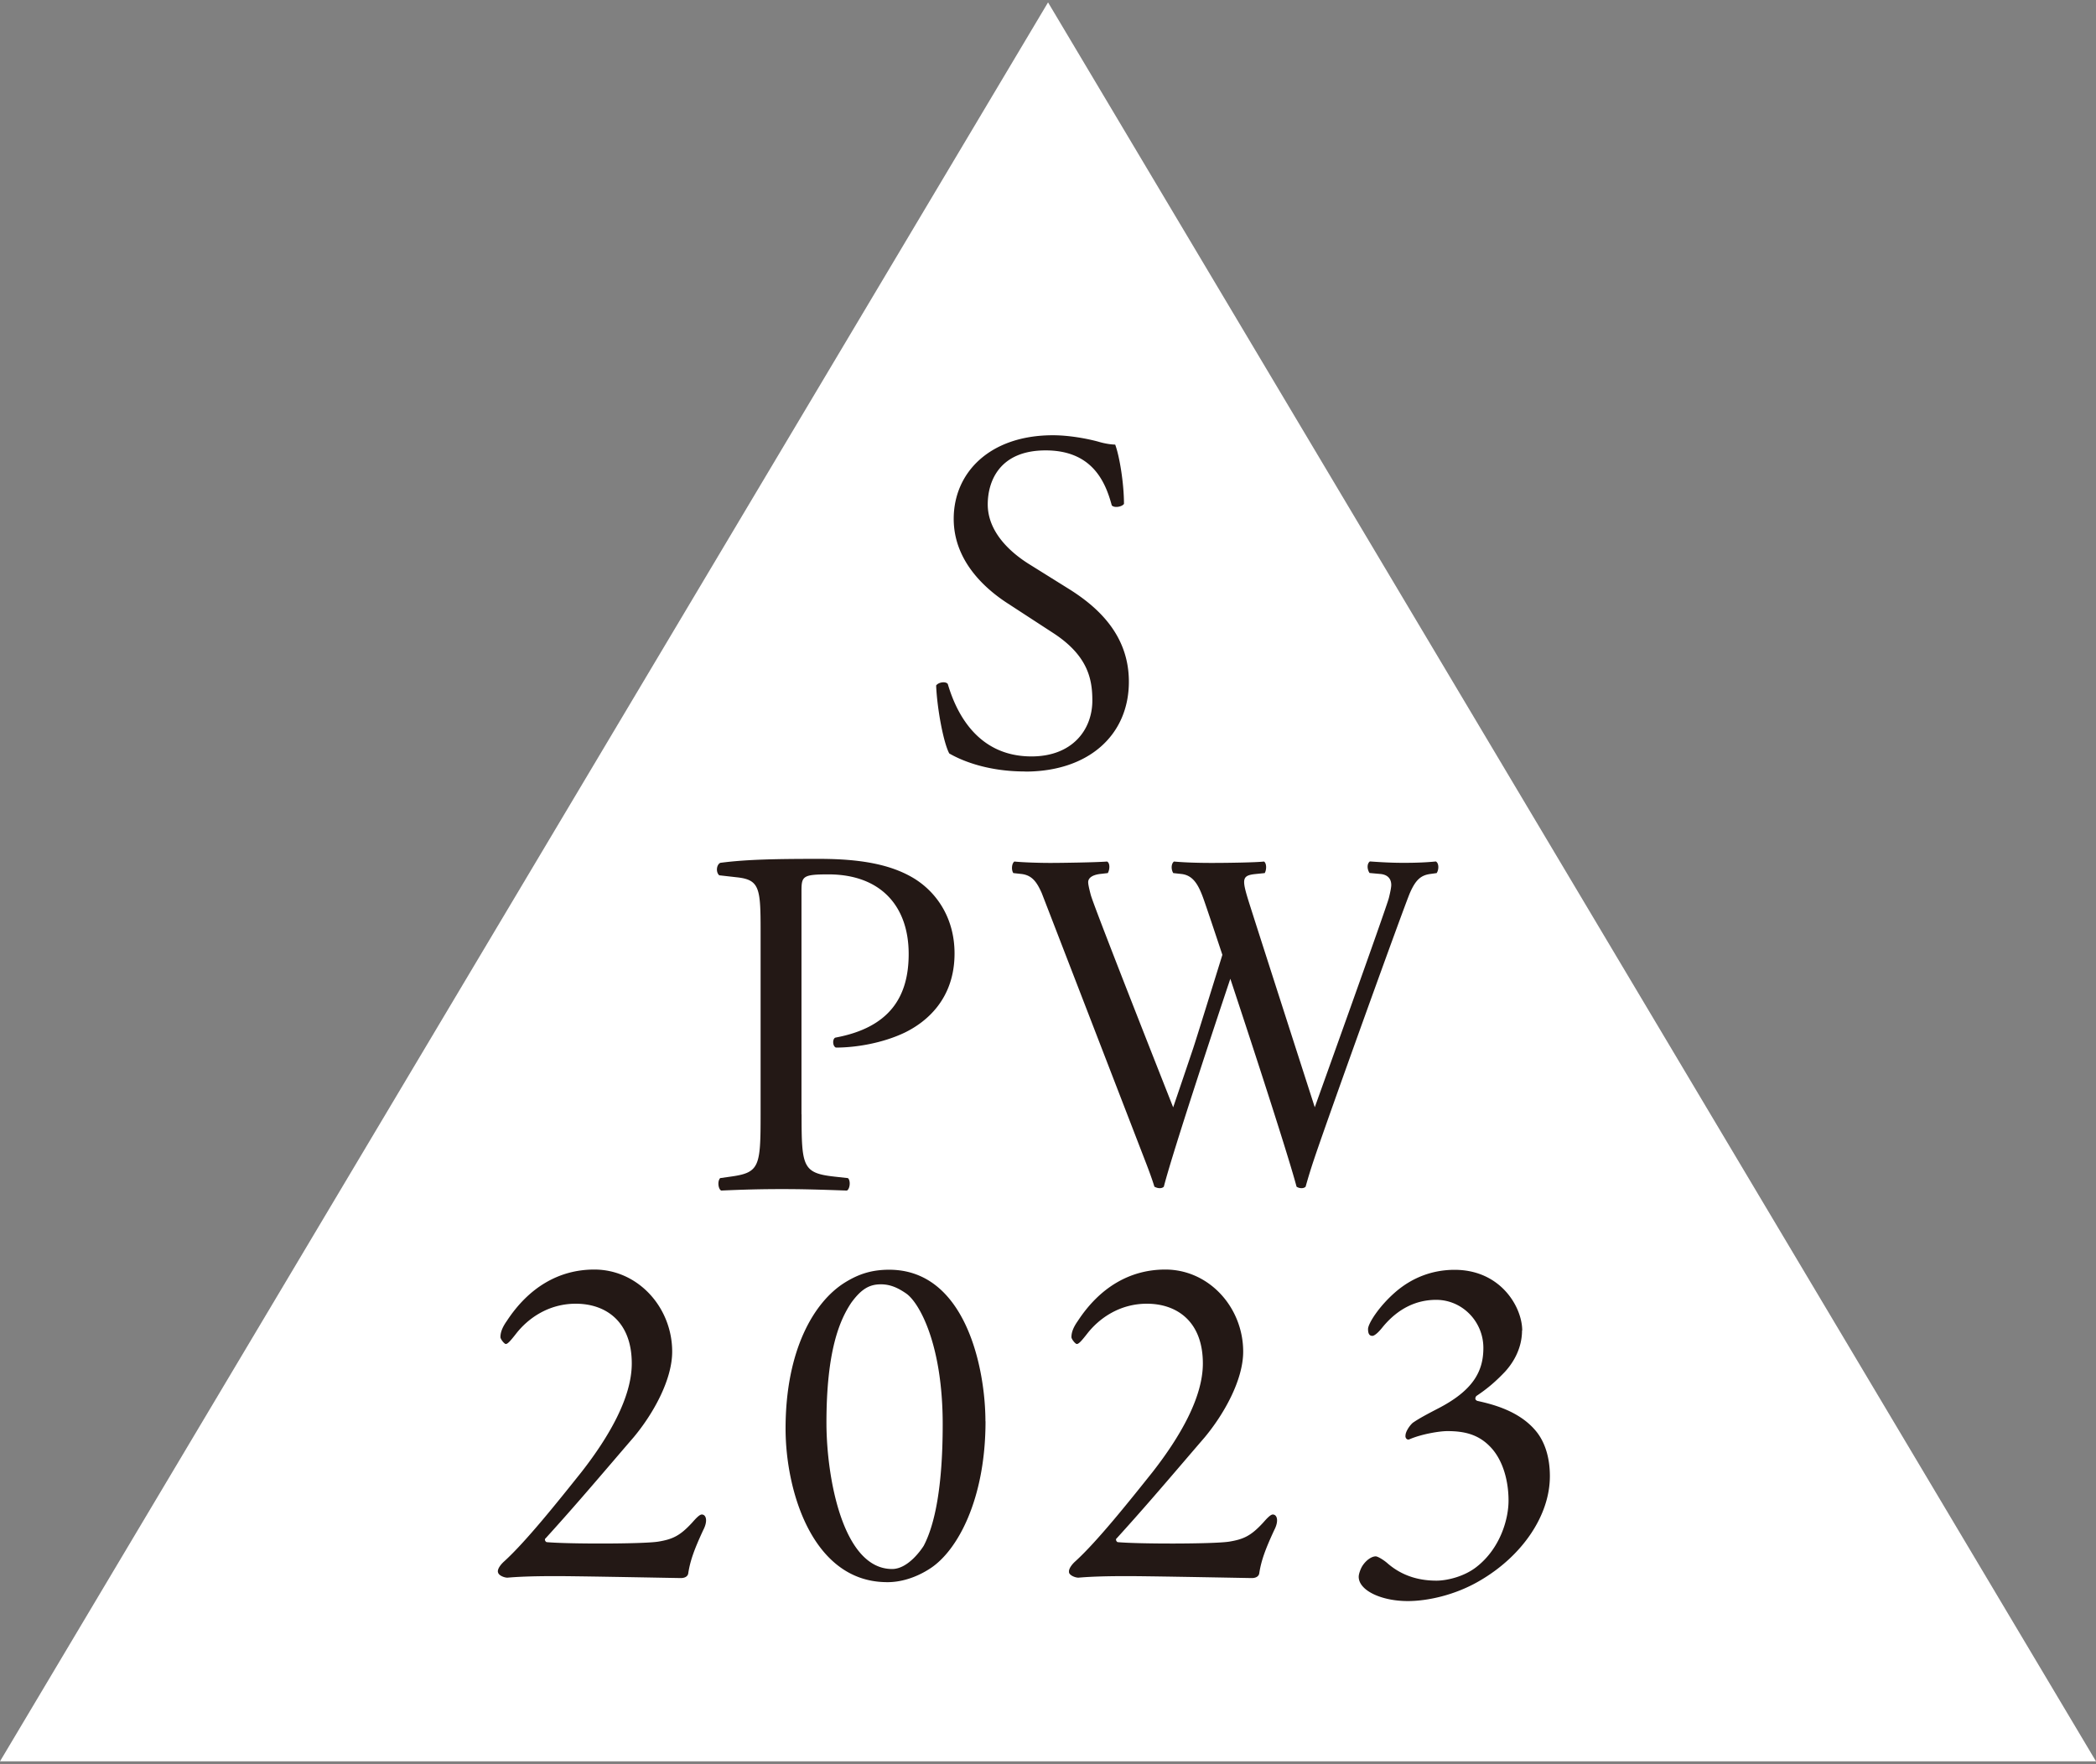 <svg width="600" height="505" viewBox="0 0 600 505" fill="none" xmlns="http://www.w3.org/2000/svg"><rect x="0" y="0" width="600" height="505" fill="#808080" stroke="none"/><path d="M0 504.196L300.013.684 600 504.196H0z" fill="#fff"/><path fill-rule="evenodd" clip-rule="evenodd" d="M293.474 220.842c-11.702 0-19.088-3.623-21.736-5.157-1.668-3.067-3.495-12.93-3.759-19.461.688-.979 2.78-1.243 3.335-.423 2.092 7.086 7.811 20.73 23.96 20.73 11.702 0 17.421-7.641 17.421-15.997 0-6.108-1.245-12.93-11.411-19.462l-13.237-8.62c-6.963-4.601-15.038-12.507-15.038-23.93 0-13.221 10.299-23.93 28.407-23.93 4.316 0 9.32.846 12.947 1.824 1.8.556 3.759.847 4.871.847 1.244 3.331 2.515 11.132 2.515 16.976-.556.846-2.78 1.242-3.495.423-1.8-6.69-5.559-15.734-18.929-15.734-13.37 0-16.573 9.044-16.573 15.443 0 8.065 6.698 13.908 11.834 17.108l11.146 6.954c8.763 5.421 17.42 13.486 17.42 26.707 0 15.31-11.569 25.728-29.678 25.728v-.026zm-64.016 98.153c0 14.966.291 16.817 9.425 17.822l3.839.423c.847.714.582 3.147-.292 3.57-8.127-.291-12.84-.423-18.558-.423-5.984 0-11.12.132-17.421.423-.847-.423-1.138-2.697-.291-3.57l2.991-.423c8.287-1.137 8.578-2.856 8.578-17.822v-52.594c0-12.11-.291-14.543-6.698-15.257l-5.136-.581c-1.006-.847-.847-2.988.291-3.57 7.572-1.005 16.415-1.137 28.249-1.137s20.677 1.56 27.401 5.711c6.566 4.125 11.411 11.529 11.411 21.366 0 13.115-8.128 19.673-14.27 22.661-6.274 2.988-13.846 4.283-19.697 4.283-1.006-.423-1.006-2.565-.132-2.856 15.408-2.855 20.968-11.555 20.968-23.93 0-13.829-8.128-22.793-22.981-22.793-7.571 0-7.704.582-7.704 5.13v63.567h.027zm172.298-72.002c3.812 0 6.725-.132 9.319-.397l-.026.027c.82.423.926 2.194.212 3.305l-1.907.264c-2.568.371-4.077 1.613-5.718 5.342-1.562 3.543-23.536 64.519-27.455 76.259a152.407 152.407 0 00-2.435 7.906c-.292.291-.689.423-1.192.423a2.57 2.57 0 01-1.403-.423c-2.171-8.276-11.781-37.865-18.956-59.521-2.727 8.118-16.414 49.235-19.035 59.521-.292.291-.689.423-1.192.423s-1.006-.158-1.509-.423c-.556-1.851-1.482-4.416-2.541-7.139 0 0-29.652-76.788-29.705-76.894-1.403-3.173-2.753-5.077-5.719-5.474l-2.409-.264c-.609-.82-.503-2.75.291-3.305 2.701.264 7.228.396 10.326.396 2.806 0 12.707-.132 16.202-.396.9.423.794 2.327.212 3.305l-2.303.264c-2.118.291-3.31 1.111-3.31 2.354 0 .581.265 1.824.742 3.622.847 3.306 23.589 60.817 23.589 60.817s3.15-9.228 5.745-16.949c.745-2.209 6.318-20.187 8.051-25.776l.288-.931c-2.382-7.166-4.289-12.851-5.242-15.574-1.482-4.257-2.991-7.14-6.407-7.563l-2.409-.264c-.688-1.111-.582-2.75.212-3.305 2.912.264 6.725.396 10.722.396 5.004 0 12.735-.132 15.038-.396.715.423.821 2.194.212 3.305l-2.595.264c-3.892.397-3.997 1.375-2.091 7.563 2.118 6.743 19.009 59.204 19.009 59.204s20.597-57.353 21.206-59.892c.424-1.718.688-3.067.688-3.728 0-1.93-1.191-3.041-3.309-3.173l-2.912-.265c-.794-1.242-.689-2.75.106-3.305 3.786.265 6.513.397 9.61.397zM142.567 450.122c-.291-.846.689-2.221 1.8-3.2 6.209-5.652 15.27-16.999 21.923-25.332l.21-.264c7.811-10.021 14.35-21.286 14.35-31.017 0-12.11-7.519-17.108-16.017-17.108-7.943 0-13.794 4.31-17.13 8.621-1.535 1.956-2.356 2.908-2.912 2.908-.424 0-1.535-1.401-1.535-1.957 0-1.242.423-2.644 1.8-4.601 6.274-9.598 14.905-14.754 25.072-14.754 12.522 0 22.291 10.841 22.291 23.507 0 8.065-5.427 17.795-11.013 24.485-1.991 2.305-3.979 4.627-5.997 6.983-5.899 6.887-12.046 14.064-19.207 21.945-.424.265-.133.978.291 1.111 5.983.555 27.296.555 31.876-.133 4.183-.687 6.274-1.665 9.742-5.42.98-1.111 2.092-2.354 2.78-2.354 1.245 0 1.801 1.799.424 4.443-2.515 5.42-3.76 8.752-4.315 12.507-.265 1.11-1.536 1.243-2.092 1.243-.167 0-1.948-.033-4.644-.082l-.083-.002h-.016c-8.459-.155-25.693-.472-30.627-.472-3.204 0-9.055 0-14.059.423-.847.133-2.779-.555-2.912-1.533v.053zm123.664-1.111c7.81-5.024 15.885-19.752 15.885-42.149h-.026c0-14.887-5.56-43.391-27.561-43.391-5.295 0-9.054 1.401-12.813 3.754-8.764 5.553-16.838 19.33-16.838 41.726 0 17.796 7.651 43.524 28.539 43.947 4.183.159 8.764-1.243 12.814-3.887zm-29.652-41.726c0-20.572 3.76-29.35 7.096-34.348 2.938-4.046 5.295-5.288 8.498-5.288 2.806 0 5.03 1.11 7.254 2.644 3.76 2.644 10.431 14.596 10.431 37.415 0 17.796-2.224 28.664-5.427 34.772-.424.687-4.315 6.663-9.054 6.663-14.191 0-18.798-26.415-18.798-41.858zm69.47 42.837c-.264-.846.689-2.221 1.801-3.2 6.209-5.651 15.269-16.999 21.922-25.332l.211-.264c7.81-10.021 14.349-21.286 14.349-31.017 0-12.11-7.519-17.108-16.017-17.108-7.943 0-13.794 4.31-17.129 8.621-1.536 1.956-2.357 2.908-2.939 2.908-.424 0-1.536-1.401-1.536-1.957 0-1.242.424-2.644 1.801-4.601 6.274-9.598 14.905-14.754 25.071-14.754 12.523 0 22.292 10.841 22.292 23.507 0 8.065-5.427 17.795-10.987 24.485a2331.927 2331.927 0 00-5.993 6.978l-.003.003c-5.899 6.888-12.046 14.065-19.208 21.947-.424.265-.132.978.265 1.111 5.983.555 27.295.555 31.876-.133 4.183-.687 6.274-1.665 9.742-5.42.98-1.111 2.092-2.354 2.78-2.354 1.244 0 1.8 1.799.424 4.443-2.515 5.42-3.76 8.752-4.316 12.507-.291 1.11-1.535 1.243-2.091 1.243-.169 0-1.985-.034-4.727-.084h-.006c-8.455-.155-25.701-.472-30.638-.472-3.203 0-9.054 0-14.058.423-.847.133-2.78-.555-2.938-1.533l.052.053zm124.777-57.459c1.8-1.957 4.871-6.108 4.871-11.82l.053.027c0-6.664-6.116-17.373-19.353-17.373-6.54 0-12.391 2.353-17.13 6.531-4.58 4.019-7.651 8.885-7.651 10.419 0 1.401.424 1.956 1.245 1.956.423 0 1.403-.555 2.938-2.512 4.475-5.447 9.769-7.8 15.329-7.8 7.387 0 13.502 6.134 13.502 13.776 0 6.69-2.912 12.243-13.369 17.531-2.939 1.534-5.031 2.645-6.831 3.887-.847.714-2.091 2.512-2.091 3.623-.133.687.423 1.401 1.112 1.11 3.468-1.507 8.63-2.353 10.854-2.353 5.004 0 9.055.979 12.523 4.733 3.468 3.755 5.004 9.599 5.004 15.152 0 5.553-2.516 13.75-9.055 18.906-3.627 2.908-8.657 4.019-11.569 4.019-4.316 0-9.452-.978-14.059-4.998-1.111-.978-2.779-1.956-3.335-1.956-1.112 0-2.648.978-3.76 2.644-.556.846-1.112 2.353-1.112 3.199 0 3.887 6.407 6.955 14.058 6.955 5.587 0 13.529-1.666 20.624-5.844 11.967-6.954 20.042-18.509 20.042-29.906 0-5.579-1.536-9.889-3.892-12.798-4.739-5.844-12.417-7.774-16.864-8.752-.715-.291-.715-.847-.292-1.402 3.336-2.221 5.692-4.31 8.208-6.954z" fill="#231815"/></svg>